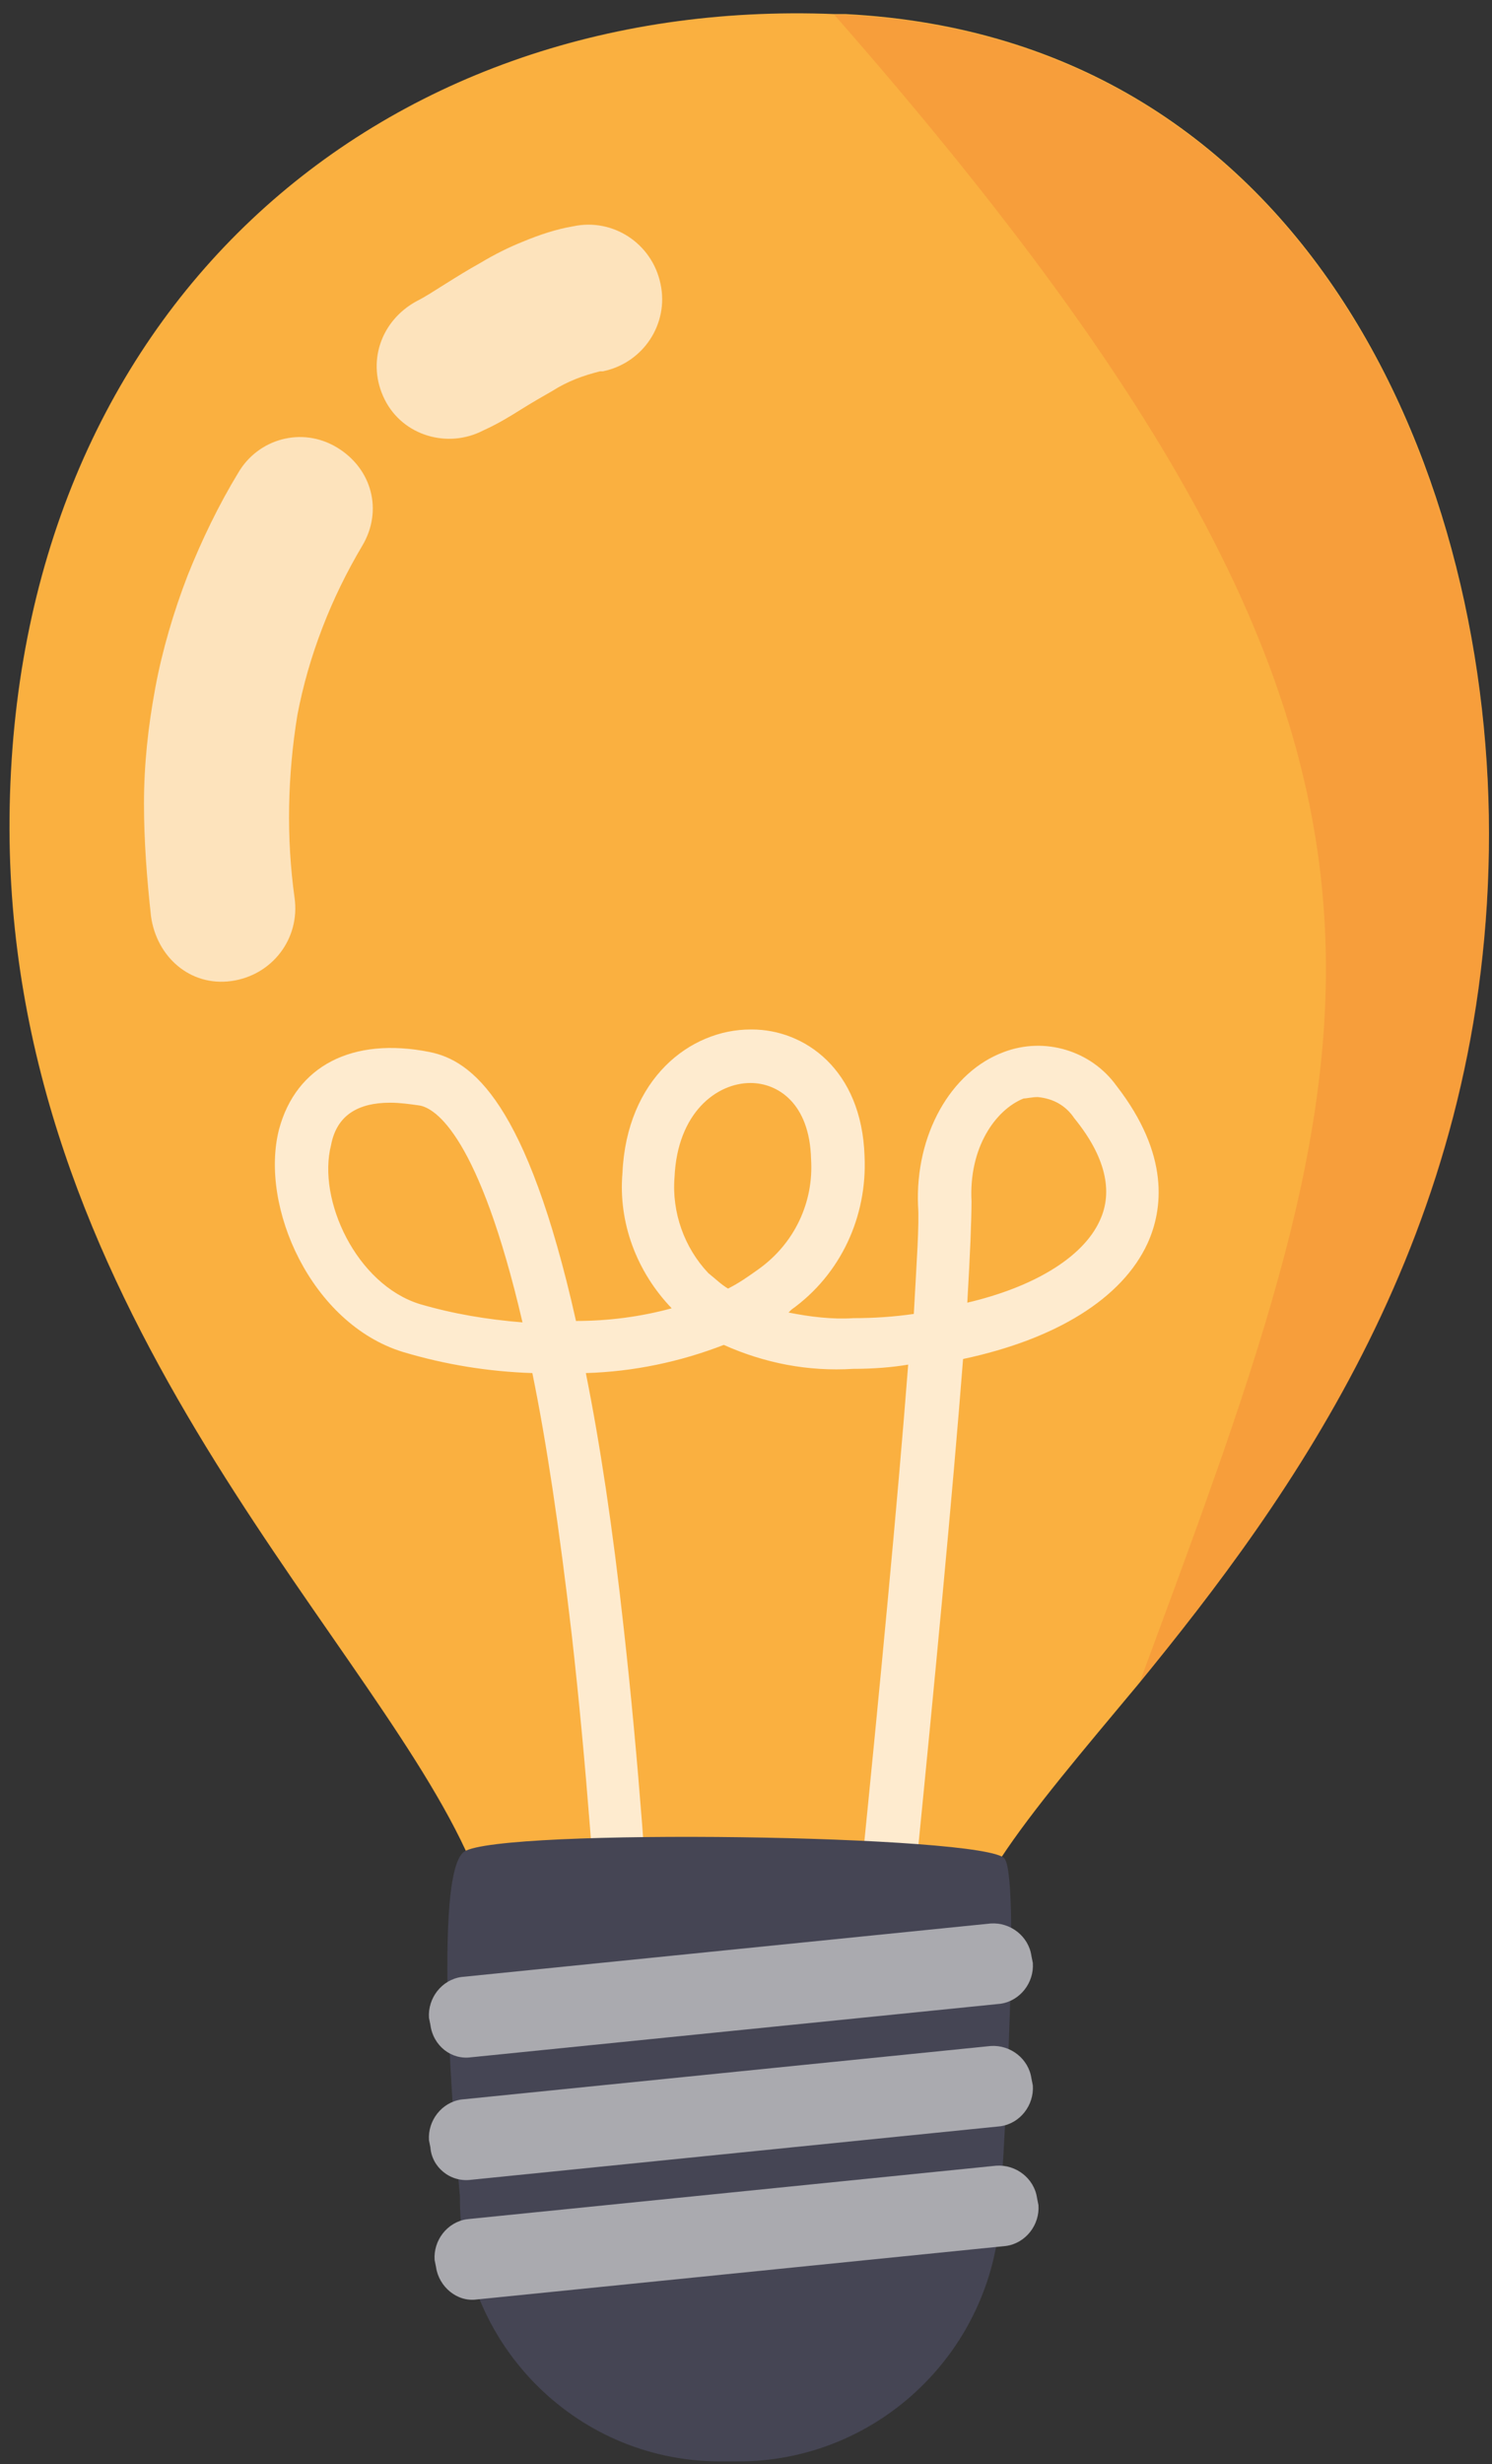 <svg height="175" viewBox="0 0 106 175" width="106" xmlns="http://www.w3.org/2000/svg"><rect x="0" y="0" width="106" height="175" fill="#333333" stroke="none"/><g fill="none" transform="translate(.675 .947)"><path d="m38.303 144.653c-2.4-1.3-3.9-3.1-3.8-5.4 0-.1 0-.2 0-.3 0-3-.7-5.9-2.1-8.5-7.5-16.1-32.7-38.9-32.4-73.3.3-35.9 26-58.4 58.6-57.1h.8c33 1.7 46.1 33 45.7 59.4-.4 27.3-14.1 46-24.9 59.2-4 4.8-7.5 8.9-9.8 12.4-1.1 1.5-1.9 3.1-2.5 4.9-.1.6-.3 1.2-.3 1.8-.1 1.6-.7 3.1-1.8 4.2-1.5 1.5-3.4 2.7-5.5 3.4 0 0-.1.1-.2.1-4.6 1.5-9.6 2-14.4 1.4-.6-.1-1.1-.2-1.7-.3-2-.4-3.9-1-5.7-1.9" fill="#fab040"/><path d="m41.494 82.4c-.1 0-.1 0-.2-.3-1.1-.1-1.8-1-1.7-2 0-.4 3.9-36.7 5.4-56.3-1.2.2-2.5.3-3.9.3-3.2.2-6.3-.4-9.2-1.7-3.1 1.2-6.4 1.9-9.8 2 1 5 1.9 10.9 2.7 18.2 2.1 18.8 2.6 37.4 2.6 37.6 0 1-.8 1.9-1.8 1.9s-1.9-.8-1.9-1.8c0-.2-.5-18.7-2.6-37.3-.9-7.7-1.8-13.7-2.8-18.6-3.1-.1-6.2-.6-9.2-1.5-6.5-2-10.2-10.3-8.8-15.8 1.2-4.5 5.2-6.6 10.7-5.5 3 .6 6.9 3.5 10.4 19.1 2.3 0 4.6-.3 6.8-.9-2.5-2.6-3.8-6.1-3.5-9.6.3-6.7 4.8-10.2 9.1-10.2h.1c3.7 0 7.8 2.8 8 9 .2 4.3-1.7 8.4-5.2 10.9-.1.1-.1.1-.2.2 1.5.3 3.1.5 4.6.4 1.5 0 2.9-.1 4.3-.3.2-3.7.4-6.4.3-7.7-.2-5 2.3-9.5 6.1-10.9 2.9-1.1 6.2-.1 8 2.4 3.8 4.9 3.3 8.8 2.2 11.2-1.8 3.9-6.5 6.8-13.1 8.2-1.5 19.3-5.3 55.4-5.5 57.3-.1 1-.9 1.7-1.9 1.7m-33.3-77.2c-2.3 0-3.8.9-4.2 3-1 3.9 1.8 9.9 6.3 11.3 2.4.7 4.8 1.1 7.3 1.3-3.1-13.3-6.2-15.2-7.3-15.4-.7-.1-1.4-.2-2.1-.2m46-.4c-.4 0-.8.1-1 .1-2 .8-3.9 3.5-3.7 7.3 0 1.3-.1 3.8-.3 7.2 4.7-1.1 8.2-3.2 9.4-5.8 1-2.1.4-4.6-1.8-7.3-.6-.9-1.5-1.4-2.6-1.5m-20.4-1c-2.4 0-5.2 2.1-5.4 6.7-.2 2.5.7 5 2.4 6.8.5.4.9.8 1.4 1.1.8-.4 1.5-.9 2.2-1.4 2.5-1.8 3.9-4.7 3.7-7.8-.1-4-2.4-5.4-4.3-5.4z" fill="#fff" opacity=".75" transform="translate(18.853 72.164)"/><path d="m51.603 173.853c10.2.1 18.6-8.1 18.8-18.3 0 0 1.5-22.8.3-24.5s-35.9-2.2-38.4-.5-.3 24.5-.3 24.5c-.1 10.3 8.1 18.7 18.3 18.8z" fill="#454554"/><g fill="#aaaaaf"><path d="m29.903 142.853c.2 1.5 1.5 2.5 2.9 2.3l37.6-3.8c1.4-.2 2.4-1.5 2.3-2.9l-.1-.5c-.2-1.4-1.5-2.4-2.9-2.3l-37.6 3.8c-1.4.2-2.4 1.5-2.3 2.9z"/><path d="m29.903 151.553c.1 1.4 1.4 2.5 2.9 2.3l37.6-3.8c1.4-.2 2.4-1.5 2.3-2.9l-.1-.5c-.2-1.4-1.5-2.4-2.9-2.3l-37.6 3.8c-1.4.2-2.4 1.5-2.3 2.9z"/><path d="m30.303 160.053c.2 1.4 1.5 2.5 2.9 2.3l37.6-3.8c1.4-.2 2.4-1.5 2.3-2.9l-.1-.5c-.2-1.4-1.5-2.4-2.9-2.3l-37.6 3.8c-1.4.2-2.4 1.5-2.3 2.9z"/></g><g fill="#fff" opacity=".65" transform="translate(9.554 15.009)"><path d="m19.4 5.415c-2.6 1.4-3.6 4.4-2.3 7 1.3 2.6 4.5 3.5 7 2.2 1.1-.5 1.9-1 2.7-1.5s1.5-.9 2.2-1.3c1.1-.7 2.2-1.1 3.4-1.4h.1.1c2.9-.6 4.7-3.4 4.1-6.2-.6-2.9-3.4-4.7-6.2-4.1-1.2.2-2.4.6-3.6 1.1-1 .4-2 .9-3 1.5-.9.5-1.7 1-2.5 1.5s-1.4.9-2 1.2z"/><path d="m.5 49.115c0 .1 0 .1 0 0 .4 2.9 2.8 5 5.7 4.6s4.9-3 4.5-5.9c-.6-4.3-.5-8.7.2-13 .8-4.2 2.4-8.3 4.6-12 1.5-2.5.7-5.5-1.8-7s-5.6-.6-7 1.8c-1.4 2.3-2.6 4.8-3.6 7.3-1 2.6-1.8 5.3-2.3 8s-.8 5.4-.8 8.2c0 2.6.2 5.3.5 8z"/></g><path d="m21.7 118.4c17-45.9 24.7-65.5-21.7-118.4h.8c33 1.7 46 33 45.7 59.2-.3 27.3-14 46-24.8 59.2" fill="#ea4f26" opacity=".19" transform="translate(58.603 .108)"/></g></svg>